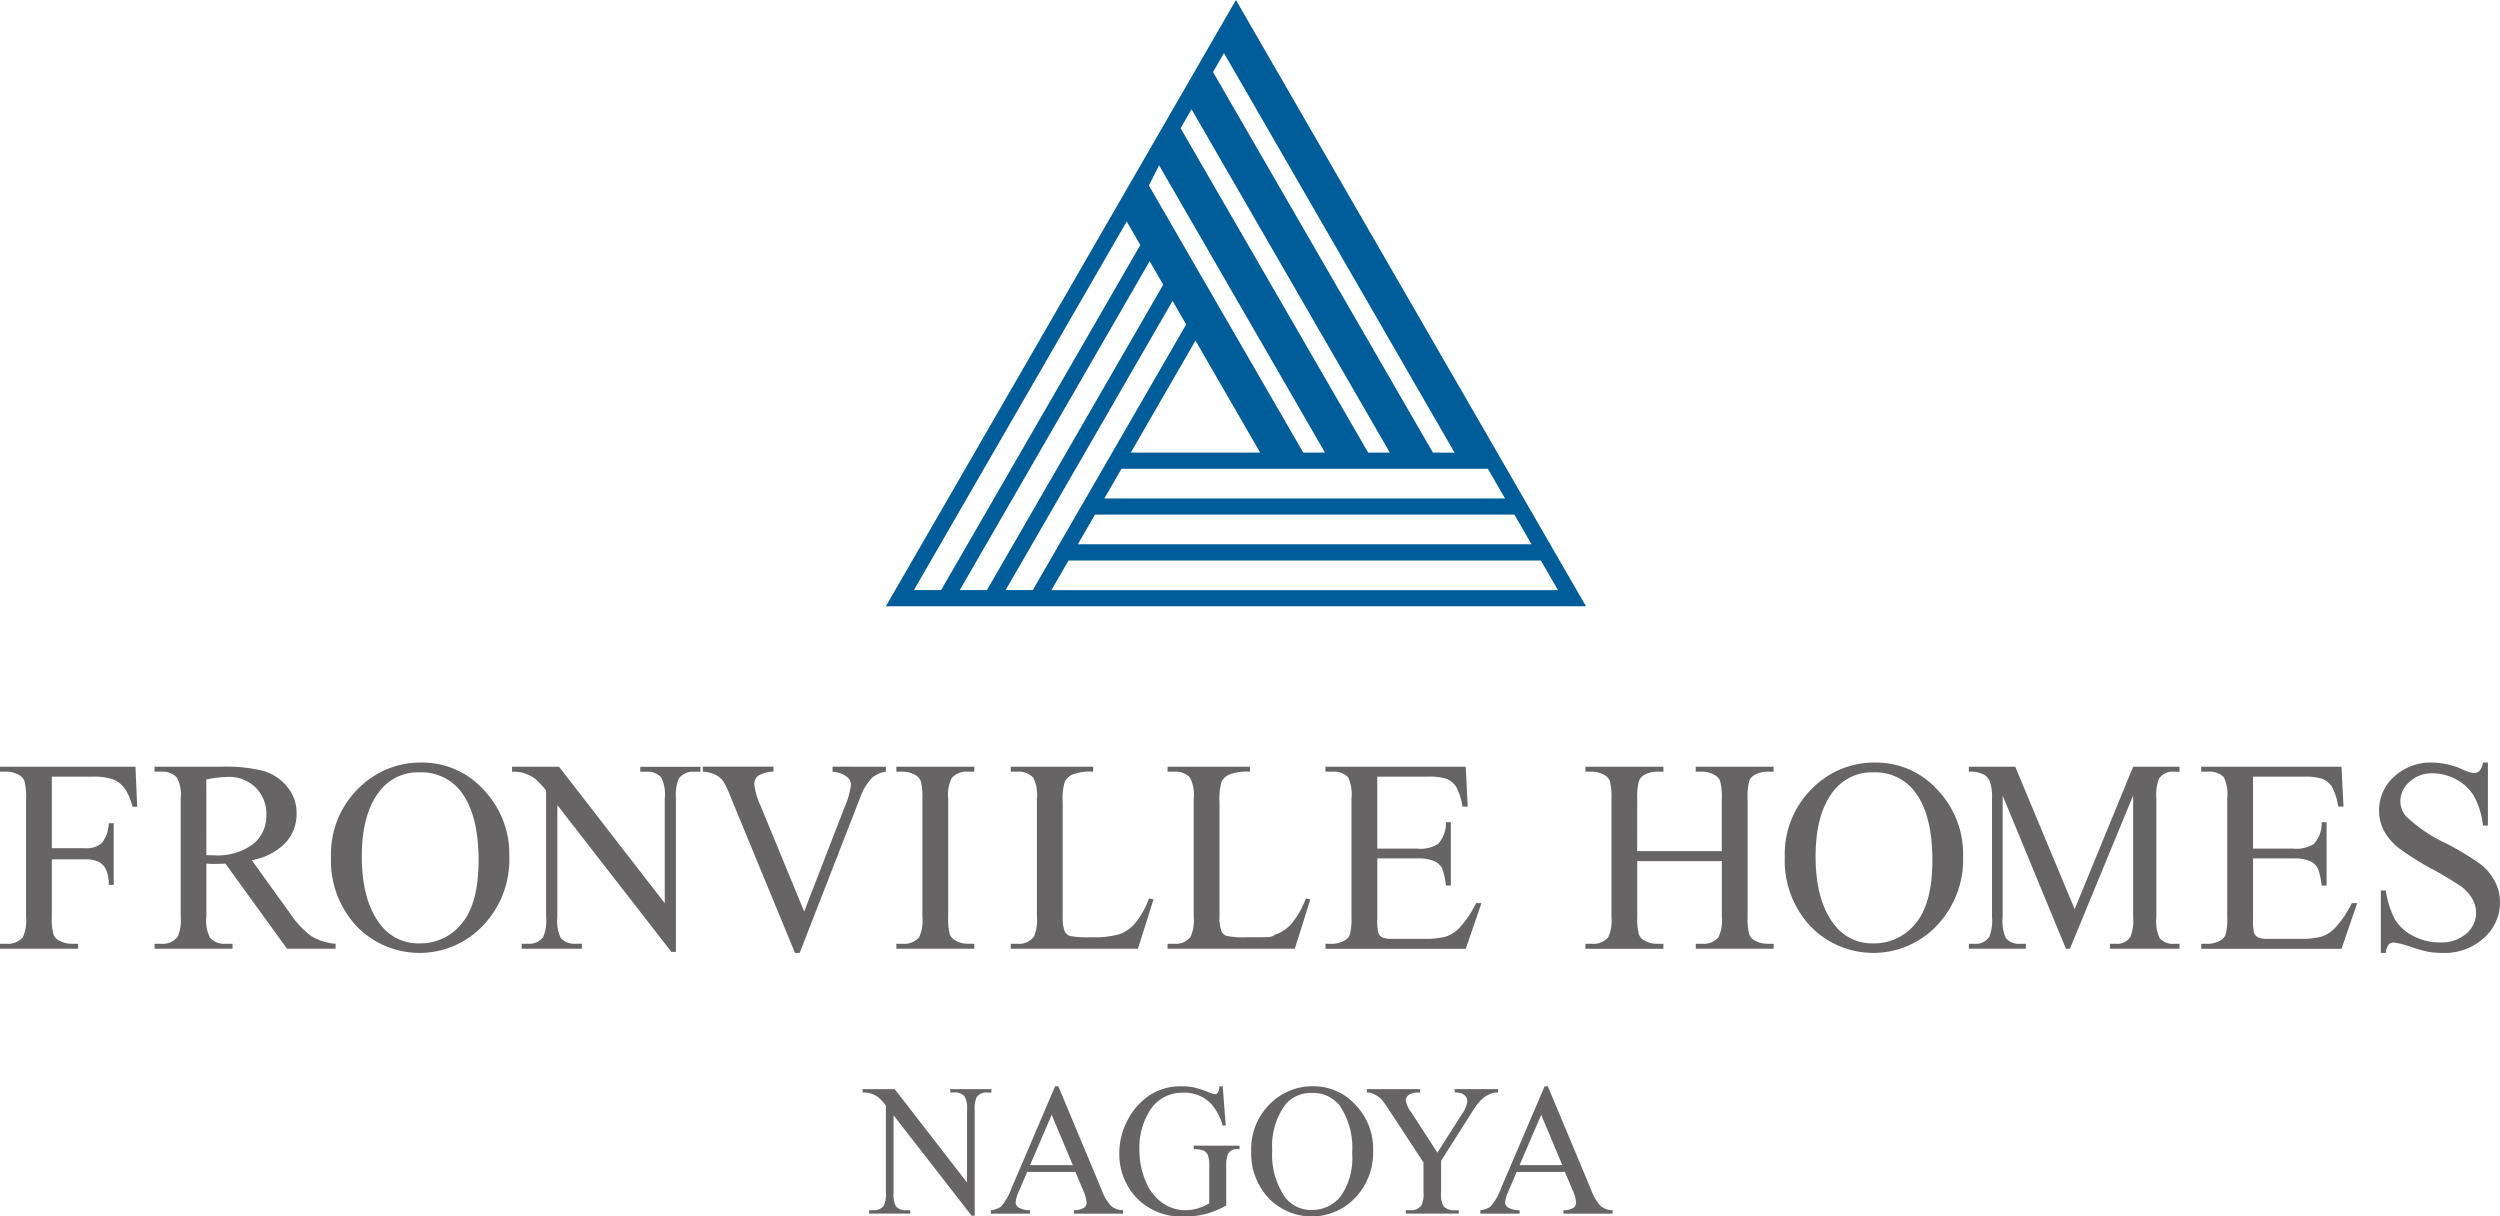 <svg id="logo" xmlns="http://www.w3.org/2000/svg" width="267.169" height="130" viewBox="0 0 267.169 130">
  <path id="Path_5" data-name="Path 5" d="M5.539,95.887v7.647H9.082A2.528,2.528,0,0,0,10.867,103a3.558,3.558,0,0,0,.754-2.132h.53v6.585h-.53a3.839,3.839,0,0,0-.3-1.664,1.85,1.85,0,0,0-.774-.8,3.219,3.219,0,0,0-1.47-.264H5.539v6.111a6.42,6.42,0,0,0,.186,1.951,1.28,1.28,0,0,0,.6.617,2.713,2.713,0,0,0,1.319.345h.7v.53H0v-.53H.689a2.086,2.086,0,0,0,1.752-.7,4.36,4.36,0,0,0,.344-2.209V98.268A6.491,6.491,0,0,0,2.6,96.317a1.3,1.3,0,0,0-.589-.618,2.666,2.666,0,0,0-1.319-.344H0v-.531H14.475l.188,4.276h-.5a5.921,5.921,0,0,0-.868-2,2.852,2.852,0,0,0-1.22-.925,6.515,6.515,0,0,0-2.245-.287Z" transform="translate(0 -12.888)" fill="#666464"/>
  <path id="Path_6" data-name="Path 6" d="M38.463,114.278H33.273l-6.586-9.095c-.487.018-.884.029-1.191.029-.123,0-.257,0-.4-.007s-.29-.013-.444-.022v5.652a3.967,3.967,0,0,0,.4,2.282,2.047,2.047,0,0,0,1.635.631h.76v.53H19.113v-.53h.732a1.954,1.954,0,0,0,1.764-.8,4.516,4.516,0,0,0,.3-2.109V98.269a3.982,3.982,0,0,0-.4-2.282,2.111,2.111,0,0,0-1.664-.631h-.732v-.53H26.2a16.8,16.8,0,0,1,4.569.452,5.233,5.233,0,0,1,2.5,1.664,4.335,4.335,0,0,1,1.023,2.89,4.541,4.541,0,0,1-1.168,3.113A6.615,6.615,0,0,1,29.5,104.81l4.018,5.579a9.969,9.969,0,0,0,2.366,2.555,5.978,5.978,0,0,0,2.581.8Zm-13.813-10c.181,0,.34,0,.474.007s.243.007.329.007a6.331,6.331,0,0,0,4.2-1.205,3.857,3.857,0,0,0,1.41-3.07,4,4,0,0,0-1.14-2.961A4.076,4.076,0,0,0,26.9,95.916a12.643,12.643,0,0,0-2.253.274Z" transform="translate(-2.598 -12.888)" fill="#666464"/>
  <path id="Path_7" data-name="Path 7" d="M50.655,94.31a8.813,8.813,0,0,1,6.562,2.877,9.924,9.924,0,0,1,2.776,7.18,10.233,10.233,0,0,1-2.8,7.359,9.351,9.351,0,0,1-13.522.071,10.247,10.247,0,0,1-2.732-7.388A9.836,9.836,0,0,1,44.1,96.85a9.312,9.312,0,0,1,6.556-2.54m-.273,1.048a5.137,5.137,0,0,0-4.189,1.936q-1.964,2.411-1.964,7.058,0,4.765,2.035,7.332a5.04,5.04,0,0,0,4.132,1.95,5.645,5.645,0,0,0,4.526-2.136q1.787-2.14,1.785-6.744,0-4.993-1.964-7.444a5.3,5.3,0,0,0-4.361-1.951" transform="translate(-5.565 -12.818)" fill="#666464"/>
  <path id="Path_8" data-name="Path 8" d="M63.332,94.826h5.016l11.3,14.588V98.2a4.038,4.038,0,0,0-.382-2.238,1.967,1.967,0,0,0-1.594-.6H77.03v-.53h6.431v.53h-.655a1.841,1.841,0,0,0-1.663.747,4.581,4.581,0,0,0-.3,2.1v16.4h-.49L68.169,98.929v11.977a4.18,4.18,0,0,0,.367,2.238,2,2,0,0,0,1.6.6h.653v.531H64.355v-.531h.639A1.855,1.855,0,0,0,66.67,113a4.568,4.568,0,0,0,.3-2.1V97.379a8.635,8.635,0,0,0-1.218-1.3,4.362,4.362,0,0,0-1.222-.588,4.108,4.108,0,0,0-1.2-.13Z" transform="translate(-8.607 -12.888)" fill="#666464"/>
  <path id="Path_9" data-name="Path 9" d="M106.485,94.826v.53a2.938,2.938,0,0,0-1.486.662,5.973,5.973,0,0,0-1.278,2.15l-6.448,16.556h-.5l-6.922-16.77a9.565,9.565,0,0,0-.75-1.578,2.417,2.417,0,0,0-.839-.7,3.716,3.716,0,0,0-1.34-.324v-.53h7.548v.53a3.318,3.318,0,0,0-1.661.46,1.067,1.067,0,0,0-.383.847,6.755,6.755,0,0,0,.626,2.238l4.7,11.405,4.362-11.262a7.86,7.86,0,0,0,.641-2.311,1.107,1.107,0,0,0-.4-.795,2.511,2.511,0,0,0-1.336-.538c-.044-.01-.122-.023-.232-.044v-.53Z" transform="translate(-11.813 -12.888)" fill="#666464"/>
  <path id="Path_10" data-name="Path 10" d="M119.189,113.748v.53h-8.334v-.53h.689a2.081,2.081,0,0,0,1.751-.7,4.376,4.376,0,0,0,.344-2.209V98.269a6.4,6.4,0,0,0-.187-1.951,1.286,1.286,0,0,0-.587-.618,2.73,2.73,0,0,0-1.32-.344h-.689v-.53h8.334v.53h-.7a2.062,2.062,0,0,0-1.735.7,4.2,4.2,0,0,0-.359,2.209v12.566a6.437,6.437,0,0,0,.187,1.951,1.283,1.283,0,0,0,.6.618,2.646,2.646,0,0,0,1.306.344Z" transform="translate(-15.066 -12.888)" fill="#666464"/>
  <path id="Path_11" data-name="Path 11" d="M139.788,108.9l.474.1-1.664,5.28H125.006v-.531h.73a1.958,1.958,0,0,0,1.765-.8,4.633,4.633,0,0,0,.3-2.123V98.269a4.009,4.009,0,0,0-.4-2.281,2.1,2.1,0,0,0-1.664-.632h-.73v-.53h8.808v.53a5.433,5.433,0,0,0-2.174.287,1.777,1.777,0,0,0-.854.761,6.284,6.284,0,0,0-.23,2.2v12.223a3.978,3.978,0,0,0,.23,1.633,1.022,1.022,0,0,0,.531.446,9.389,9.389,0,0,0,2.238.143h-.049a10.3,10.3,0,0,0,3.141-.329,4.1,4.1,0,0,0,1.649-1.17,9.523,9.523,0,0,0,1.492-2.648" transform="translate(-16.989 -12.888)" fill="#666464"/>
  <path id="Path_12" data-name="Path 12" d="M159.187,108.9l.473.1L158,114.278H144.4v-.531h.732a1.955,1.955,0,0,0,1.764-.8,4.625,4.625,0,0,0,.3-2.123V98.269a4.024,4.024,0,0,0-.4-2.281,2.111,2.111,0,0,0-1.664-.632H144.4v-.53h8.808v.53a5.423,5.423,0,0,0-2.172.287,1.754,1.754,0,0,0-.854.761,6.239,6.239,0,0,0-.23,2.2v12.223a3.948,3.948,0,0,0,.23,1.633,1.012,1.012,0,0,0,.53.446,9.41,9.41,0,0,0,2.238.143h1.421c1.491,0,1.068-.11,1.67-.329a4.11,4.11,0,0,0,1.65-1.17,9.61,9.61,0,0,0,1.492-2.648" transform="translate(-19.626 -12.888)" fill="#666464"/>
  <path id="Path_13" data-name="Path 13" d="M169.465,95.887v7.689h4.276a3.484,3.484,0,0,0,2.222-.5,3.226,3.226,0,0,0,.832-2.325h.531v6.771H176.8a7.439,7.439,0,0,0-.4-1.821,1.791,1.791,0,0,0-.848-.788,4.3,4.3,0,0,0-1.806-.287h-4.276v6.412a5.989,5.989,0,0,0,.115,1.572.912.912,0,0,0,.4.443,2.44,2.44,0,0,0,1.09.166h3.3a8.9,8.9,0,0,0,2.394-.23,3.576,3.576,0,0,0,1.434-.9,11.077,11.077,0,0,0,1.821-2.683h.574l-1.678,4.877H163.93v-.53h.689a2.725,2.725,0,0,0,1.3-.331,1.192,1.192,0,0,0,.623-.689,6.694,6.694,0,0,0,.165-1.88V98.211a4.2,4.2,0,0,0-.371-2.281,2.225,2.225,0,0,0-1.721-.574h-.689v-.531h14.989l.216,4.26h-.56a6.648,6.648,0,0,0-.668-2.108,2.3,2.3,0,0,0-1.082-.876,6.567,6.567,0,0,0-2.024-.214Z" transform="translate(-22.279 -12.888)" fill="#666464"/>
  <path id="Path_14" data-name="Path 14" d="M201.609,103.848h9.039V98.282a6.564,6.564,0,0,0-.187-1.965,1.288,1.288,0,0,0-.6-.618,2.648,2.648,0,0,0-1.306-.344h-.689v-.53h8.32v.53H215.5a2.725,2.725,0,0,0-1.3.331,1.2,1.2,0,0,0-.626.695,6.944,6.944,0,0,0-.164,1.9v12.553a6.4,6.4,0,0,0,.187,1.951,1.294,1.294,0,0,0,.587.618,2.732,2.732,0,0,0,1.32.344h.689v.53h-8.32v-.53h.689a2.061,2.061,0,0,0,1.736-.7,4.218,4.218,0,0,0,.359-2.209v-5.924h-9.039v5.924a6.481,6.481,0,0,0,.188,1.951,1.291,1.291,0,0,0,.6.618,2.65,2.65,0,0,0,1.306.344h.7v.53h-8.334v-.53h.69a2.076,2.076,0,0,0,1.748-.7,4.37,4.37,0,0,0,.345-2.209V98.282a6.512,6.512,0,0,0-.186-1.965,1.3,1.3,0,0,0-.588-.618,2.726,2.726,0,0,0-1.319-.344h-.69v-.53h8.334v.53h-.7a2.742,2.742,0,0,0-1.306.331,1.237,1.237,0,0,0-.618.695,6.6,6.6,0,0,0-.173,1.9Z" transform="translate(-26.648 -12.888)" fill="#666464"/>
  <path id="Path_15" data-name="Path 15" d="M230.453,94.31a8.813,8.813,0,0,1,6.562,2.877,9.918,9.918,0,0,1,2.778,7.18,10.227,10.227,0,0,1-2.8,7.359,9.351,9.351,0,0,1-13.522.071,10.253,10.253,0,0,1-2.731-7.388A9.838,9.838,0,0,1,223.9,96.85a9.308,9.308,0,0,1,6.555-2.54m-.273,1.048a5.14,5.14,0,0,0-4.189,1.936q-1.964,2.411-1.964,7.058,0,4.765,2.037,7.332a5.036,5.036,0,0,0,4.132,1.95,5.639,5.639,0,0,0,4.524-2.136q1.787-2.14,1.787-6.744,0-4.993-1.966-7.444a5.3,5.3,0,0,0-4.361-1.951" transform="translate(-30.001 -12.818)" fill="#666464"/>
  <path id="Path_16" data-name="Path 16" d="M253.875,114.278l-6.764-16.367v13a4.376,4.376,0,0,0,.347,2.238,1.82,1.82,0,0,0,1.512.6h.62v.53H243.5v-.53h.621A1.706,1.706,0,0,0,245.69,113a4.791,4.791,0,0,0,.285-2.1V98.2a4.914,4.914,0,0,0-.257-1.867,1.529,1.529,0,0,0-.665-.695,3.263,3.263,0,0,0-1.556-.28v-.531h4.959l6.352,15.22,6.248-15.22h4.958v.531h-.607a1.725,1.725,0,0,0-1.588.746,4.8,4.8,0,0,0-.283,2.1v12.708a4.21,4.21,0,0,0,.361,2.238,1.814,1.814,0,0,0,1.51.6h.607v.53h-7.436v-.53h.618a1.693,1.693,0,0,0,1.576-.747,4.794,4.794,0,0,0,.284-2.1v-13L254.3,114.278Z" transform="translate(-33.093 -12.888)" fill="#666464"/>
  <path id="Path_17" data-name="Path 17" d="M277.777,95.887v7.689h4.275a3.486,3.486,0,0,0,2.223-.5,3.229,3.229,0,0,0,.833-2.325h.531v6.771h-.531a7.527,7.527,0,0,0-.4-1.821,1.8,1.8,0,0,0-.848-.788,4.313,4.313,0,0,0-1.808-.287h-4.275v6.412a5.911,5.911,0,0,0,.115,1.572.9.9,0,0,0,.4.443,2.434,2.434,0,0,0,1.09.166h3.3a8.9,8.9,0,0,0,2.394-.23,3.576,3.576,0,0,0,1.434-.9,11.028,11.028,0,0,0,1.823-2.683h.574l-1.678,4.877H272.24v-.53h.689a2.724,2.724,0,0,0,1.3-.331,1.194,1.194,0,0,0,.625-.689,6.694,6.694,0,0,0,.165-1.88V98.211a4.193,4.193,0,0,0-.372-2.281,2.225,2.225,0,0,0-1.721-.574h-.689v-.531h14.991l.215,4.26h-.559a6.737,6.737,0,0,0-.668-2.108,2.292,2.292,0,0,0-1.084-.876,6.554,6.554,0,0,0-2.022-.214Z" transform="translate(-37 -12.888)" fill="#666464"/>
  <path id="Path_18" data-name="Path 18" d="M305.865,94.31v6.729h-.53a8.381,8.381,0,0,0-.926-3.083,4.811,4.811,0,0,0-1.9-1.823,5.275,5.275,0,0,0-2.555-.675,3.475,3.475,0,0,0-2.467.912,2.776,2.776,0,0,0-.976,2.072,2.45,2.45,0,0,0,.618,1.622,15.891,15.891,0,0,0,4.232,2.87,29.141,29.141,0,0,1,3.722,2.244,5.491,5.491,0,0,1,1.535,1.845,4.862,4.862,0,0,1,.538,2.222,5.037,5.037,0,0,1-1.714,3.809,6.207,6.207,0,0,1-4.412,1.6,9.4,9.4,0,0,1-1.593-.13A16.824,16.824,0,0,1,297.6,114a8.165,8.165,0,0,0-1.772-.452.756.756,0,0,0-.565.214,1.7,1.7,0,0,0-.309.891h-.53v-6.672h.53a9.469,9.469,0,0,0,1,3.134,4.828,4.828,0,0,0,1.93,1.728,5.99,5.99,0,0,0,2.849.689,4.043,4.043,0,0,0,2.832-.945,2.928,2.928,0,0,0,1.04-2.238,3.044,3.044,0,0,0-.393-1.449,4.32,4.32,0,0,0-1.227-1.362,34.982,34.982,0,0,0-3.055-1.83,29.716,29.716,0,0,1-3.551-2.231,6.007,6.007,0,0,1-1.6-1.836,4.537,4.537,0,0,1-.545-2.209,4.786,4.786,0,0,1,1.607-3.608,5.731,5.731,0,0,1,4.089-1.514,8.184,8.184,0,0,1,3.284.761,3.423,3.423,0,0,0,1.134.359.854.854,0,0,0,.609-.223,1.778,1.778,0,0,0,.38-.9Z" transform="translate(-39.989 -12.818)" fill="#666464"/>
  <path id="Path_19" data-name="Path 19" d="M106.684,134.7h3.43l7.728,9.978V137a2.737,2.737,0,0,0-.262-1.53,1.344,1.344,0,0,0-1.09-.412h-.439V134.7h4.4v.361H120a1.255,1.255,0,0,0-1.137.512,3.1,3.1,0,0,0-.2,1.431v11.216h-.335L109.992,137.5V145.7a2.824,2.824,0,0,0,.253,1.53,1.36,1.36,0,0,0,1.09.412h.447V148h-4.4v-.364h.438a1.269,1.269,0,0,0,1.147-.51,3.124,3.124,0,0,0,.2-1.433v-9.252a5.931,5.931,0,0,0-.834-.893,2.986,2.986,0,0,0-.834-.4,2.83,2.83,0,0,0-.82-.089Z" transform="translate(-14.499 -18.307)" fill="#666464"/>
  <path id="Path_20" data-name="Path 20" d="M131.579,143.5h-5.151l-.9,2.1a3.334,3.334,0,0,0-.333,1.159.666.666,0,0,0,.289.534,2.52,2.52,0,0,0,1.25.3v.365h-4.189v-.365a2.232,2.232,0,0,0,1.078-.381,5.986,5.986,0,0,0,1.109-1.914l4.68-10.95h.342l4.631,11.068a5.1,5.1,0,0,0,1.016,1.732,2.073,2.073,0,0,0,1.273.445v.365h-5.25v-.365a1.953,1.953,0,0,0,1.075-.264.681.681,0,0,0,.28-.549,4.069,4.069,0,0,0-.393-1.364Zm-.275-.726-2.256-5.377-2.316,5.377Z" transform="translate(-16.655 -18.259)" fill="#666464"/>
  <path id="Path_21" data-name="Path 21" d="M149.48,134.345l.326,4.2h-.326a5.81,5.81,0,0,0-1.278-2.364,3.89,3.89,0,0,0-2.9-1.148,4.071,4.071,0,0,0-3.672,2.012,7.52,7.52,0,0,0-1.053,4.042,8.444,8.444,0,0,0,.7,3.473,5.1,5.1,0,0,0,1.833,2.3,4.225,4.225,0,0,0,2.325.731,4.941,4.941,0,0,0,1.352-.186,5.255,5.255,0,0,0,1.257-.55v-3.847a3.69,3.69,0,0,0-.145-1.309.991.991,0,0,0-.446-.471,2.477,2.477,0,0,0-1.068-.161v-.374h4.894v.374h-.233a1.026,1.026,0,0,0-1,.508,3.619,3.619,0,0,0-.186,1.433v4.072a9.1,9.1,0,0,1-2.116.893,8.785,8.785,0,0,1-2.322.286,6.591,6.591,0,0,1-5.565-2.473,6.832,6.832,0,0,1-1.426-4.278,7.436,7.436,0,0,1,.8-3.365,7.06,7.06,0,0,1,2.61-2.946,6.155,6.155,0,0,1,3.281-.852,6.056,6.056,0,0,1,1.252.118,11.036,11.036,0,0,1,1.6.519,2.449,2.449,0,0,0,.7.207.366.366,0,0,0,.3-.173,1.332,1.332,0,0,0,.154-.671Z" transform="translate(-18.814 -18.259)" fill="#666464"/>
  <path id="Path_22" data-name="Path 22" d="M161.387,134.346a6.025,6.025,0,0,1,4.487,1.968,6.789,6.789,0,0,1,1.9,4.91,7,7,0,0,1-1.913,5.034,6.4,6.4,0,0,1-9.249.049,7.01,7.01,0,0,1-1.868-5.053,6.737,6.737,0,0,1,2.158-5.171,6.369,6.369,0,0,1,4.485-1.737m-.187.715a3.513,3.513,0,0,0-2.864,1.325,7.491,7.491,0,0,0-1.345,4.829,7.909,7.909,0,0,0,1.394,5.014,3.445,3.445,0,0,0,2.826,1.333,3.86,3.86,0,0,0,3.1-1.464,7.114,7.114,0,0,0,1.222-4.609,8.055,8.055,0,0,0-1.344-5.093,3.63,3.63,0,0,0-2.984-1.335" transform="translate(-21.031 -18.259)" fill="#666464"/>
  <path id="Path_23" data-name="Path 23" d="M178.433,134.7h4.641v.361h-.257a2,2,0,0,0-.744.226,2.905,2.905,0,0,0-.893.646,8.65,8.65,0,0,0-.993,1.376l-3.207,5.051V145.7a2.642,2.642,0,0,0,.274,1.53,1.514,1.514,0,0,0,1.178.412h.432V148h-5.654v-.364h.473a1.349,1.349,0,0,0,1.2-.51,2.977,2.977,0,0,0,.218-1.433v-3.148l-3.652-5.574a12.129,12.129,0,0,0-.878-1.227,3.444,3.444,0,0,0-.955-.588,1.307,1.307,0,0,0-.57-.1V134.7h5.691v.361h-.294a1.727,1.727,0,0,0-.85.216.7.7,0,0,0-.385.648,3.107,3.107,0,0,0,.6,1.276l2.776,4.286,2.61-4.1a3.034,3.034,0,0,0,.588-1.373.884.884,0,0,0-.142-.492.962.962,0,0,0-.407-.337,1.989,1.989,0,0,0-.795-.124Z" transform="translate(-22.974 -18.307)" fill="#666464"/>
  <path id="Path_24" data-name="Path 24" d="M192.118,143.5h-5.151l-.9,2.1a3.334,3.334,0,0,0-.333,1.159.666.666,0,0,0,.289.534,2.52,2.52,0,0,0,1.25.3v.365h-4.189v-.365a2.232,2.232,0,0,0,1.078-.381,5.987,5.987,0,0,0,1.109-1.914l4.68-10.95h.342l4.631,11.068a5.1,5.1,0,0,0,1.016,1.732,2.074,2.074,0,0,0,1.273.445v.365h-5.25v-.365a1.953,1.953,0,0,0,1.075-.264.681.681,0,0,0,.28-.549,4.068,4.068,0,0,0-.393-1.364Zm-.275-.726-2.256-5.377-2.316,5.377Z" transform="translate(-24.882 -18.259)" fill="#666464"/>
  <path id="Path_25" data-name="Path 25" d="M146.971,0,125.788,36.691l-16.226,28.1h74.82ZM135.3,23.669l1.452,2.515-21.29,36.878h-2.906Zm32.723,24.7L144.524,7.7l1.168-2.024,24.646,42.7Zm-4.607,0H161.1L141.058,13.7l1.169-2.024Zm-6.927,0h-2.321l-16.5-28.544,1.093-2.155Zm-6.928,0H135.736l6.913-11.97ZM139.2,30.425,120.36,63.061h-2.9l20.292-35.15Zm1,1.732,1.452,2.514L125.261,63.061h-2.9Zm-8.289,22.838h44.818l1.833,3.171H130.079Zm1-1.728,1.829-3.168H173.9l1.829,3.168Zm-5.657,9.8L129.08,59.9h50.479l1.828,3.166Z" transform="translate(-14.89)" fill="#005d9a"/>
</svg>
